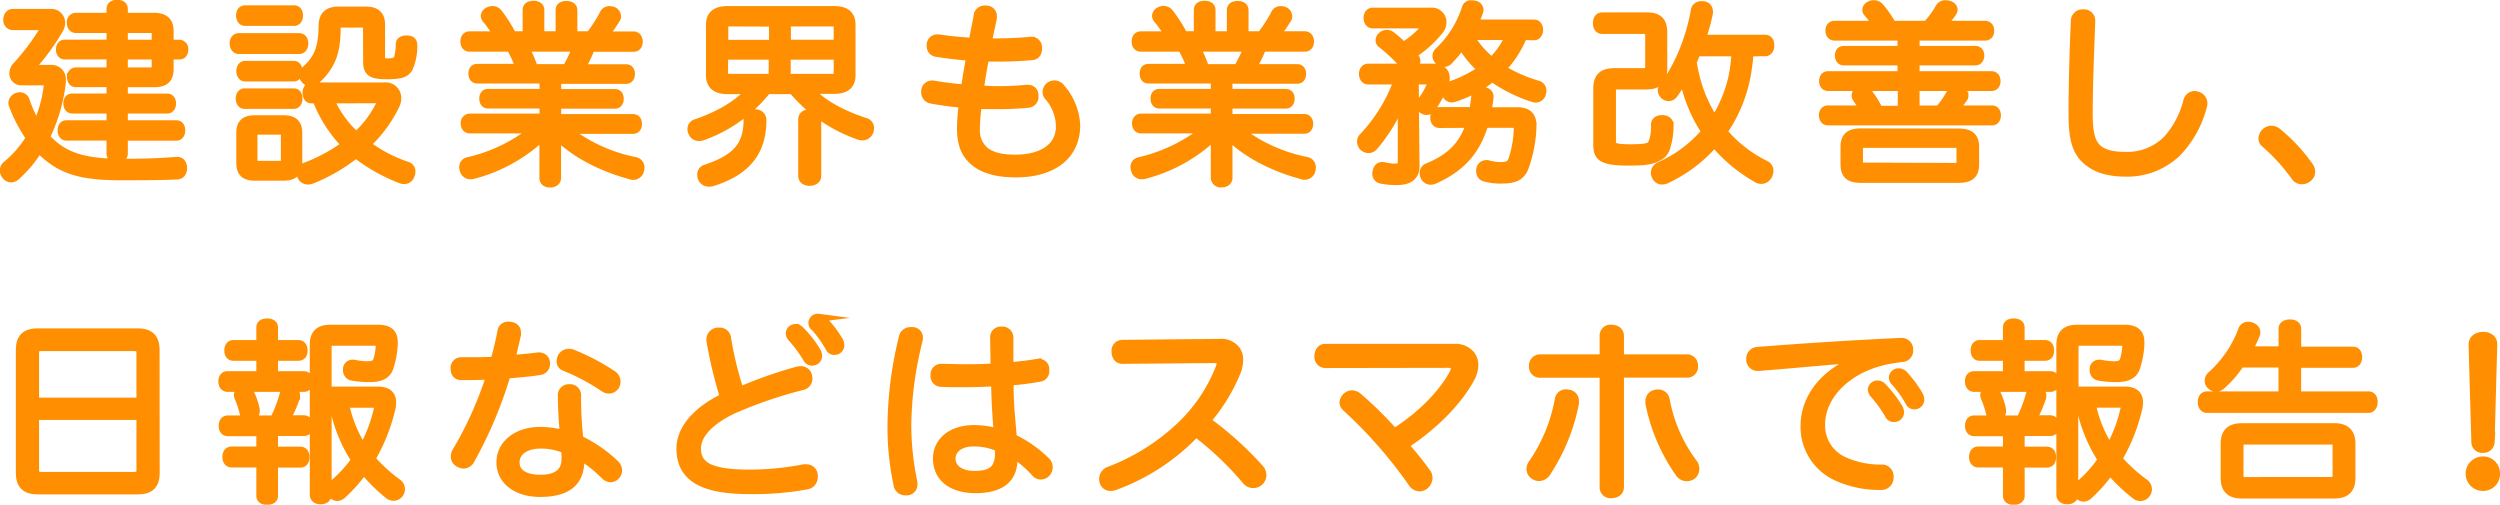 <svg xmlns="http://www.w3.org/2000/svg" viewBox="0 0 471.55 95.19"><defs><style>.cls-1{fill:#ff8e00;stroke:#ff8e00;stroke-miterlimit:10;stroke-width:1.5px;}</style></defs><g id="レイヤー_2" data-name="レイヤー 2"><g id="object"><path class="cls-1" d="M9.6,13a1.92,1.92,0,0,1,2.06,2.12,2.46,2.46,0,0,1,0,.54,31.85,31.85,0,0,1-3,10.19A13,13,0,0,0,12,28.61c2.41,1.37,5.61,2.09,10.8,2.09,3.63,0,7.16-.07,10.43-.36h.15c.68,0,1.11.43,1.15,1.26v.11c0,.86-.4,1.36-1.19,1.4-3.31.14-6.84.14-10.62.14-5.47,0-9.14-.61-12.16-2.52a16.28,16.28,0,0,1-3.21-2.66A22.72,22.72,0,0,1,3,33.29a1.39,1.39,0,0,1-.9.36A1.32,1.32,0,0,1,1,33a1.44,1.44,0,0,1-.29-.83,1.38,1.38,0,0,1,.58-1.11A20.16,20.16,0,0,0,5.65,26a28.25,28.25,0,0,1-3.21-6.12,1.19,1.19,0,0,1-.11-.47,1.33,1.33,0,0,1,.87-1.15,1.65,1.65,0,0,1,.57-.11,1.17,1.17,0,0,1,1.08.83,24.52,24.52,0,0,0,2.09,4.61A25.05,25.05,0,0,0,9,16.19V16c0-.47-.22-.65-.76-.65H4.1a1.5,1.5,0,0,1-1.59-1.51,2.14,2.14,0,0,1,.54-1.34A44.43,44.43,0,0,0,8.17,5.72a1.15,1.15,0,0,0,.18-.43c0-.26-.18-.36-.58-.36H2.37a1.1,1.1,0,0,1-1-1.23c0-.75.43-1.26,1-1.26H9.53a1.84,1.84,0,0,1,2,1.87,2.3,2.3,0,0,1-.36,1.26,43.75,43.75,0,0,1-5,6.91.91.91,0,0,0-.18.33c0,.14.22.18.69.18ZM29,3.16C31,3.16,32,4,32,5.86V8.24h1.83a1,1,0,0,1,.94,1.08c0,.72-.36,1.15-.94,1.15H32V13c0,1.94-.94,2.7-2.95,2.7H23.36v2.7h8.2c.58,0,.9.5.9,1.11s-.32,1.16-.9,1.16h-8.2v2.77h9.93c.58,0,.9.5.9,1.15s-.32,1.19-.9,1.19H23.36v3.16c0,.65-.47,1-1.26,1s-1.26-.33-1.26-1V25.77H12.52c-.58,0-.9-.51-.9-1.19s.32-1.15.9-1.15h8.32V20.66H13.6c-.58,0-.9-.51-.9-1.16s.32-1.11.9-1.11h7.24v-2.7H14.28c-.57,0-.9-.51-.9-1.15a1,1,0,0,1,.9-1.08h6.56v-3H12.2c-.58,0-.9-.51-.9-1.12s.32-1.11.9-1.11h8.64V5.47H14.28c-.57,0-.93-.51-.93-1.19a1,1,0,0,1,.93-1.12h6.56V1.72c0-.65.46-1,1.26-1s1.26.32,1.26,1V3.16ZM23.36,8.24h6V6.37c0-.72-.32-.9-1-.9h-5Zm0,5.22h5c.72,0,1-.18,1-.9V10.47h-6Z"/><path class="cls-1" d="M56.4,7c.65,0,1,.46,1,1.19s-.36,1.25-1,1.25H45.07c-.62,0-1-.54-1-1.25S44.45,7,45.07,7ZM46.11,19.79c-.58,0-.9-.57-.9-1.19s.32-1.18.9-1.18H55.4c.61,0,.9.5.9,1.15s-.29,1.22-.9,1.22Zm.11-15.66c-.61,0-.94-.54-.94-1.22s.33-1.15.94-1.15h9.25c.61,0,.93.47.93,1.15s-.32,1.22-.93,1.22Zm0,10.48c-.57,0-.9-.58-.9-1.19s.33-1.19.9-1.19h9.18c.61,0,.9.54.9,1.19s-.29,1.19-.9,1.19ZM56.26,30.73c0,1.84-.9,2.6-2.77,2.6h-5.4c-1.91,0-2.77-.76-2.77-2.6V25.08c0-1.83.86-2.59,2.77-2.59h5.4c1.87,0,2.77.76,2.77,2.59Zm-3.53.36c.65,0,1-.21,1-.86V25.51c0-.64-.36-.86-1-.86H48.81c-.65,0-1,.22-1,.86v4.72c0,.65.32.86,1,.86Zm6.09-12.34c-.69,0-1-.51-1-1.23s.32-1.22,1-1.22H72.46a2.2,2.2,0,0,1,2.48,2.2,3.22,3.22,0,0,1-.36,1.44,25,25,0,0,1-5.4,7.3,26.25,26.25,0,0,0,7.6,4,1.11,1.11,0,0,1,.83,1.11,1.57,1.57,0,0,1-.15.69,1.26,1.26,0,0,1-1.22.93,1.86,1.86,0,0,1-.58-.1,33.45,33.45,0,0,1-8.53-4.79,33.36,33.36,0,0,1-8.39,4.86,2.05,2.05,0,0,1-.64.11,1.33,1.33,0,0,1-1.26-.8,1.61,1.61,0,0,1-.15-.68,1.19,1.19,0,0,1,.87-1.15,31.56,31.56,0,0,0,7.59-4.11,25.22,25.22,0,0,1-5.47-8.56ZM69.22,5.36c0-.72-.32-.9-.94-.9H64.5c-.64,0-1,.18-1,.9,0,4.75-1.11,7.23-3.89,9.79a1.32,1.32,0,0,1-1,.39,1.27,1.27,0,0,1-1-.43,1.39,1.39,0,0,1-.47-1,1.08,1.08,0,0,1,.4-.86c2.45-2.2,3.27-4.14,3.31-8.6C60.94,2.77,62,2,63.82,2H69c1.94,0,2.88.8,2.88,2.67v6.19c0,.72.25.9,1.33.9s1.65-.22,1.87-.87a10.46,10.46,0,0,0,.32-2.55c0-.61.54-.9,1.26-.9h.11c.76,0,1.19.36,1.19,1a10.24,10.24,0,0,1-.86,4.46c-.62,1-1.62,1.3-4.11,1.3-2.8,0-3.74-.51-3.74-2.42ZM62.27,18.75a19.85,19.85,0,0,0,4.93,6.87,19.87,19.87,0,0,0,4.5-6,1.35,1.35,0,0,0,.18-.54c0-.25-.21-.36-.65-.36Z"/><path class="cls-1" d="M88.59,9c-.61,0-1-.43-1-1.15s.36-1.19,1-1.19h5.22a20.44,20.44,0,0,0-2.09-3A1.15,1.15,0,0,1,91.43,3a1.14,1.14,0,0,1,.72-.93,2,2,0,0,1,.76-.18A1.46,1.46,0,0,1,94,2.44a25.61,25.61,0,0,1,2.66,4.21h2.67V1.9c0-.72.54-1,1.29-1s1.3.32,1.3,1V6.65h3.63V1.94c0-.72.51-1,1.3-1s1.3.33,1.3,1V6.65h3.09a26.23,26.23,0,0,0,2.59-4,1.2,1.2,0,0,1,1.12-.75,2,2,0,0,1,.61.1,1.17,1.17,0,0,1,.83,1.08.85.85,0,0,1-.15.51,31.42,31.42,0,0,1-2.16,3.09h5.4c.62,0,1,.47,1,1.19s-.36,1.15-1,1.15h-8a24.87,24.87,0,0,1-1.87,3.85h8.5c.57,0,.9.44.9,1.08s-.33,1.12-.9,1.12h-13v2.48H116c.57,0,.9.44.9,1.08s-.33,1.12-.9,1.12H105.11v2.52H119.4c.58,0,.94.43.94,1.11s-.36,1.12-.94,1.12H107a30.13,30.13,0,0,0,12.81,5.87,1.22,1.22,0,0,1,1,1.26,1.72,1.72,0,0,1-.07.47,1.31,1.31,0,0,1-1.3,1.08.84.84,0,0,1-.43-.08c-5.36-1.4-10.94-4.17-14.29-7.84a9.59,9.59,0,0,1,.36,2.59v5.72c0,.61-.5,1.05-1.33,1.05s-1.26-.44-1.26-1.05V27.82a7.72,7.72,0,0,1,.4-2.59A30,30,0,0,1,89.27,33a3.33,3.33,0,0,1-.54.07,1.27,1.27,0,0,1-1.26-1,1.83,1.83,0,0,1-.1-.54,1.09,1.09,0,0,1,.86-1.12,30.75,30.75,0,0,0,12.45-6H88.59c-.54,0-.94-.43-.94-1.12a1,1,0,0,1,.94-1.11h13.93V19.72H92.05c-.58,0-.9-.47-.9-1.12s.32-1.08.9-1.08h10.47V15H90c-.57,0-.9-.43-.9-1.12s.33-1.08.9-1.08h8A22.26,22.26,0,0,0,96.26,9ZM99.06,9a24.3,24.3,0,0,1,1.66,3.85h6.12A25.66,25.66,0,0,0,108.68,9Z"/><path class="cls-1" d="M137.23,17c-2.24,0-3.32-.94-3.32-2.81V4.71c0-1.91,1.08-2.81,3.32-2.81h20.12c2.23,0,3.27.9,3.27,2.81v9.43c0,1.87-1,2.81-3.27,2.81h-4.61c2.55,2.77,6.33,4.68,10.51,6.05a1.16,1.16,0,0,1,.86,1.18,2,2,0,0,1-.1.61,1.45,1.45,0,0,1-1.34.94,2,2,0,0,1-.72-.14A28.43,28.43,0,0,1,149.5,17h-4.79a27.07,27.07,0,0,1-12.2,8.74,2,2,0,0,1-.65.11,1.35,1.35,0,0,1-1.29-.86,1.4,1.4,0,0,1-.15-.65,1.13,1.13,0,0,1,.83-1.11c4.25-1.44,7.92-3.53,10.29-6.23Zm6.58,5.65c0,5.79-2.77,9.61-9.36,11.7a2.51,2.51,0,0,1-.72.11,1.39,1.39,0,0,1-1.33-.83,1.8,1.8,0,0,1-.14-.72,1.14,1.14,0,0,1,.86-1.12C139,29.83,141,27.31,141,22.6c0-.79.61-1.22,1.44-1.22A1.26,1.26,0,0,1,143.81,22.6ZM137.62,4.24c-.72,0-1,.22-1,.83v3.2h9.18v-4Zm8.14,6.26h-9.18v3.35c0,.61.32.83,1,.83h8.14ZM158,5.07c0-.61-.33-.83-1-.83h-8.57v4H158Zm-1,9.61c.71,0,1-.22,1-.83V10.5h-9.61v4.18Zm-2.85,18.5c0,.76-.68,1.12-1.44,1.12s-1.4-.36-1.4-1.12V22.53c0-.76.57-1.15,1.4-1.15s1.44.39,1.44,1.15Z"/><path class="cls-1" d="M188,17a52.62,52.62,0,0,0,5.58-.25h.25a1.19,1.19,0,0,1,1.3,1.22v.22a1.32,1.32,0,0,1-1.33,1.4,57.55,57.55,0,0,1-5.87.25c-1.12,0-2.27,0-3.46-.07a29.73,29.73,0,0,0-.39,4.64,5,5,0,0,0,1.65,4c1.26,1.05,3.21,1.51,5.73,1.51,5.29,0,8.46-2.3,8.46-6.08a8.73,8.73,0,0,0-2.2-5.65,1.33,1.33,0,0,1-.32-.86,1.49,1.49,0,0,1,.64-1.16,1.53,1.53,0,0,1,2.09.4A11.61,11.61,0,0,1,203,23.61c0,5.83-4.5,9.1-11.38,9.1-3.31,0-5.94-.64-7.74-2.08s-2.62-3.35-2.62-6.38a35.32,35.32,0,0,1,.36-4.67,58.84,58.84,0,0,1-6-.8,1.35,1.35,0,0,1-1.11-1.36,1,1,0,0,1,0-.29,1.26,1.26,0,0,1,1.26-1.19.83.83,0,0,1,.29,0c1.76.32,3.78.57,5.94.75.29-2,.65-4.07,1-6-2.26-.14-4.39-.4-6.4-.72a1.23,1.23,0,0,1-1.05-1.29.93.93,0,0,1,0-.33,1.21,1.21,0,0,1,1.22-1.11h.25c1.77.25,3.86.5,6.45.64.28-1.62.65-3.31.93-4.89a1.28,1.28,0,0,1,1.33-1.19,1.2,1.2,0,0,1,.36,0,1.22,1.22,0,0,1,1.19,1.29,1.46,1.46,0,0,1,0,.36c-.33,1.48-.65,3-.94,4.54h1.48c2.05,0,4.21-.08,6.48-.29h.14A1.23,1.23,0,0,1,195.8,9v.15c0,.79-.33,1.36-1.12,1.44-2.05.18-4.14.28-6.23.28-.86,0-1.76,0-2.63,0-.39,2-.75,4.1-1,6C185.9,16.91,187,17,188,17Z"/><path class="cls-1" d="M215.2,9c-.61,0-1-.43-1-1.15s.36-1.19,1-1.19h5.22a19.7,19.7,0,0,0-2.09-3,1.13,1.13,0,0,1-.28-.69,1.12,1.12,0,0,1,.72-.93,1.87,1.87,0,0,1,.75-.18,1.46,1.46,0,0,1,1.08.57,25.66,25.66,0,0,1,2.67,4.21h2.66V1.9c0-.72.54-1,1.29-1s1.3.32,1.3,1V6.65h3.64V1.94c0-.72.5-1,1.29-1s1.3.33,1.3,1V6.65h3.09a26.34,26.34,0,0,0,2.6-4,1.18,1.18,0,0,1,1.11-.75,2,2,0,0,1,.61.1A1.17,1.17,0,0,1,243,3.05a.91.91,0,0,1-.14.51,33.24,33.24,0,0,1-2.16,3.09h5.4c.61,0,1,.47,1,1.19S246.7,9,246.09,9h-8a25.87,25.87,0,0,1-1.88,3.85h8.5c.57,0,.9.44.9,1.08s-.33,1.12-.9,1.12h-13v2.48h10.84c.57,0,.9.44.9,1.08s-.33,1.12-.9,1.12H231.72v2.52H246c.58,0,.94.43.94,1.11s-.36,1.12-.94,1.12H233.63a30.11,30.11,0,0,0,12.82,5.87,1.22,1.22,0,0,1,1,1.26,1.72,1.72,0,0,1-.07.47,1.31,1.31,0,0,1-1.29,1.08.86.86,0,0,1-.44-.08c-5.36-1.4-10.94-4.17-14.29-7.84a9.59,9.59,0,0,1,.36,2.59v5.72c0,.61-.5,1.05-1.33,1.05a1.12,1.12,0,0,1-1.26-1.05V27.82a7.72,7.72,0,0,1,.4-2.59A30,30,0,0,1,215.89,33a3.33,3.33,0,0,1-.54.07,1.26,1.26,0,0,1-1.26-1,1.61,1.61,0,0,1-.11-.54,1.09,1.09,0,0,1,.86-1.12,30.86,30.86,0,0,0,12.46-6H215.2c-.54,0-.93-.43-.93-1.12s.39-1.11.93-1.11h13.93V19.72H218.66c-.58,0-.9-.47-.9-1.12s.32-1.08.9-1.08h10.47V15H216.61c-.58,0-.9-.43-.9-1.12s.32-1.08.9-1.08h8A21.54,21.54,0,0,0,222.87,9Zm10.48,0a25.21,25.21,0,0,1,1.65,3.85h6.12A25.66,25.66,0,0,0,235.29,9Z"/><path class="cls-1" d="M267,31.31c0,1.84-1.08,2.84-3.46,2.84a13.5,13.5,0,0,1-2.95-.25,1.12,1.12,0,0,1-1-1.15,2.14,2.14,0,0,1,.07-.43c.15-.65.47-1,1-1a1.12,1.12,0,0,1,.32,0,9.14,9.14,0,0,0,2.06.29c1.08,0,1.36-.25,1.36-1.19l0-8.42c0-1,.07-2.27.18-3.53a30.94,30.94,0,0,1-5.47,9.22,1.34,1.34,0,0,1-1,.43,1.45,1.45,0,0,1-1-.43,1.48,1.48,0,0,1-.39-1,1.26,1.26,0,0,1,.36-.86,30.23,30.23,0,0,0,6.55-10.65h-5.55c-.61,0-1-.51-1-1.23s.39-1.19,1-1.19h7.31a1.14,1.14,0,0,1-.5-.36,30,30,0,0,0-4.32-4.1.84.84,0,0,1-.36-.72,1.17,1.17,0,0,1,.43-.83,1.41,1.41,0,0,1,.94-.36,1.46,1.46,0,0,1,.86.29c.79.61,1.58,1.3,2.3,2a18.25,18.25,0,0,0,3.89-3.27.76.76,0,0,0,.18-.44c0-.21-.22-.36-.61-.36H259c-.65,0-1.05-.46-1.05-1.22s.4-1.19,1-1.19h10.91a2,2,0,0,1,2.23,2,2.53,2.53,0,0,1-.61,1.59,21.33,21.33,0,0,1-5.08,4.53l.44.43a1.07,1.07,0,0,1,.32.76,1.38,1.38,0,0,1-.54,1,1.07,1.07,0,0,1-.47.25h4.21c1.44,0,2.34.72,2.34,1.95a3.1,3.1,0,0,1-.25,1.19,21.92,21.92,0,0,1-2.34,4.46,1.25,1.25,0,0,1-1,.58,1.55,1.55,0,0,1-.79-.26,1.11,1.11,0,0,1-.5-.86,1.43,1.43,0,0,1,.28-.76,11.83,11.83,0,0,0,1.8-3.13,1.39,1.39,0,0,0,.08-.36c0-.25-.18-.39-.61-.39h-2.52Zm4.53-7.92c-.64,0-1-.5-1-1.22s.4-1.23,1-1.23h6.34c.18-.86.29-1.8.4-2.77.07-.68.5-1,1.29-1h.11c.79,0,1.3.43,1.3,1.08v.14c-.11.9-.26,1.77-.4,2.59h5.69c1.87,0,2.8.9,2.8,2.67v.18a24.9,24.9,0,0,1-1.44,7.66c-.64,1.7-1.76,2.38-4.28,2.38a10.92,10.92,0,0,1-3.2-.36,1.13,1.13,0,0,1-.94-1.15,1.5,1.5,0,0,1,0-.4,1.12,1.12,0,0,1,1.08-1,.88.88,0,0,1,.32,0,8.85,8.85,0,0,0,2.34.36c1.48,0,1.91-.22,2.34-1.26a20.58,20.58,0,0,0,1-5.73v-.11c0-.68-.29-.86-1.05-.86H280c-1.51,5.11-4.39,8.32-9.46,10.58a1.69,1.69,0,0,1-.69.15,1.26,1.26,0,0,1-1.19-.83,1.48,1.48,0,0,1-.14-.61,1.17,1.17,0,0,1,.76-1.12c4.28-1.76,6.69-4.17,8-8.17ZM287.31,6.8a19.43,19.43,0,0,1-4,6.19A28.24,28.24,0,0,0,290,15.94a1.15,1.15,0,0,1,.93,1.19,2.23,2.23,0,0,1-.07.47,1.25,1.25,0,0,1-1.19,1,1.61,1.61,0,0,1-.43-.07,27.79,27.79,0,0,1-7.77-3.85,22.64,22.64,0,0,1-7.1,3.78,1.78,1.78,0,0,1-.54.11,1.11,1.11,0,0,1-1.08-.9,2.67,2.67,0,0,1-.07-.47,1.07,1.07,0,0,1,.79-1.08,24.23,24.23,0,0,0,6-3,18.77,18.77,0,0,1-3.78-4.58,19.51,19.51,0,0,1-2.38,2.88,1.35,1.35,0,0,1-1,.47,1.32,1.32,0,0,1-.94-.43,1.19,1.19,0,0,1-.43-.9,1.16,1.16,0,0,1,.36-.83,19.27,19.27,0,0,0,5.18-8.2,1,1,0,0,1,1.08-.72,3.27,3.27,0,0,1,.62.07,1.06,1.06,0,0,1,.9,1,.89.89,0,0,1-.08.32,15.78,15.78,0,0,1-.93,2.24h11.3c.54,0,.94.5.94,1.18s-.4,1.23-.94,1.23Zm-10.05,0a17.92,17.92,0,0,0,4.11,4.75,14.37,14.37,0,0,0,3.27-4.75Z"/><path class="cls-1" d="M313.73,12.88c0,2.3-1,3.24-3.17,3.24H305.2c-.83,0-1.15.25-1.15,1.12v9.39c0,1,.29,1.33,3.46,1.33s3.77-.25,4.14-1a8.11,8.11,0,0,0,.5-3.38c0-.76.57-1.12,1.33-1.12h.11c.75,0,1.33.43,1.33,1.19v.07a14,14,0,0,1-.72,4.39,3.13,3.13,0,0,1-.68,1,3.75,3.75,0,0,1-.8.54c-1,.58-2.48.83-4.89.83-.43,0-.9,0-1.37,0-4.35-.08-5.18-.94-5.18-3.1V16.73c0-2.27,1-3.13,3.35-3.13h5.25c.83,0,1.19-.22,1.19-1.08V6.8c0-.9-.36-1.15-1.19-1.15h-7.67c-.68,0-1-.54-1-1.3s.36-1.26,1-1.26h8.43c2.12,0,3.09.83,3.09,3.1Zm16.31-3c0,.28-.07.57-.11.86a19.48,19.48,0,0,1-.22,2,27.67,27.67,0,0,1-4.64,12.1,24.26,24.26,0,0,0,8.06,6.26,1.23,1.23,0,0,1,.62,1.12,1.89,1.89,0,0,1-.29,1,1.48,1.48,0,0,1-2.09.47,29.27,29.27,0,0,1-8-6.66,27.55,27.55,0,0,1-9,6.81,2,2,0,0,1-.86.21,1.23,1.23,0,0,1-1.19-.79,1.18,1.18,0,0,1-.18-.68,1.41,1.41,0,0,1,.83-1.26,24.15,24.15,0,0,0,8.71-6.48,28,28,0,0,1-4.11-9.9,32.35,32.35,0,0,1-1.87,2.88,1.21,1.21,0,0,1-1,.5,1.31,1.31,0,0,1-.75-.29,1.35,1.35,0,0,1-.51-1,1.36,1.36,0,0,1,.29-.76c2.85-3.6,5.08-9.28,5.94-14.29a1.15,1.15,0,0,1,1.23-1,.75.75,0,0,1,.28,0,1.14,1.14,0,0,1,1.16,1.15,1.2,1.2,0,0,1,0,.36A36,36,0,0,1,321,7.3h11.92c.65,0,1,.47,1,1.26s-.39,1.3-1,1.3Zm-10,0-.76,1.83a31.16,31.16,0,0,0,1,4.36,27.15,27.15,0,0,0,3.1,6.59,25.78,25.78,0,0,0,3.38-8.07,29.72,29.72,0,0,0,.58-4.71Z"/><path class="cls-1" d="M346.06,6.91c-.61,0-1-.44-1-1.12s.36-1.12,1-1.12H354c-.57-.82-1.22-1.62-1.76-2.26a.84.84,0,0,1-.22-.54,1,1,0,0,1,.69-.9,1.39,1.39,0,0,1,.75-.18,1.5,1.5,0,0,1,1.12.5,21.47,21.47,0,0,1,2.34,3.38h6.51a17.3,17.3,0,0,0,2.38-3.24A1.24,1.24,0,0,1,366.9.79a2.71,2.71,0,0,1,.72.1c.58.18.87.54.87.94a1.05,1.05,0,0,1-.18.54,19.57,19.57,0,0,1-1.91,2.3h8c.61,0,1,.44,1,1.12s-.36,1.12-1,1.12H361.32V9.42h11.31c.54,0,.9.4.9,1.05s-.36,1.11-.9,1.11H361.32v2.6h14.33c.58,0,.94.43.94,1.11s-.36,1.12-.94,1.12H361.32v4.25h4.4a16.56,16.56,0,0,0,2.12-3A1.29,1.29,0,0,1,369,17a2.35,2.35,0,0,1,.68.11c.54.18.86.54.86.93a.71.71,0,0,1-.18.51,18,18,0,0,1-1.69,2.09h7.06c.61,0,.93.46.93,1.11s-.32,1.15-.93,1.15H344.77c-.58,0-.94-.5-.94-1.15s.36-1.11.94-1.11h6.84c-.47-.76-1-1.48-1.44-2.09A1,1,0,0,1,350,18a.9.9,0,0,1,.65-.8,2,2,0,0,1,.75-.14,1.31,1.31,0,0,1,1.08.54,16.77,16.77,0,0,1,1.91,3.1h4.32V16.41H344.8c-.57,0-.93-.43-.93-1.12s.36-1.11.93-1.11h13.86v-2.6H347.75c-.57,0-.9-.46-.9-1.11s.33-1.05.9-1.05h10.91V6.91ZM369.46,25c2.09,0,3.09.76,3.09,2.7V31c0,2-1,2.74-3.09,2.74H351c-2.12,0-3.09-.72-3.09-2.74V27.67c0-1.94,1-2.7,3.09-2.7Zm-.68,6.48c.72,0,1-.18,1-.86V28c0-.68-.32-.86-1-.86H351.64c-.68,0-1,.18-1,.86v2.56c0,.68.33.86,1,.86Z"/><path class="cls-1" d="M394.45,4V4.1c-.18,5.29-.47,11.66-.47,17.42,0,3.38.43,5.25,1.58,6.37s3,1.51,5.47,1.51a10.55,10.55,0,0,0,7.71-3.09,17.23,17.23,0,0,0,3.81-7.17,1.46,1.46,0,0,1,1.37-1.22,1.65,1.65,0,0,1,.57.11,1.51,1.51,0,0,1,1.12,1.47,2.14,2.14,0,0,1-.11.62,19.58,19.58,0,0,1-4.79,8.63A13.56,13.56,0,0,1,401,32.57c-3.38,0-5.9-.79-7.67-2.48s-2.41-4-2.41-8.53c0-5.58.18-12.24.43-17.53a1.46,1.46,0,0,1,1.55-1.52h.07A1.38,1.38,0,0,1,394.45,4Z"/><path class="cls-1" d="M428.43,24.47a1.81,1.81,0,0,1,1.15.43,32,32,0,0,1,6,6.45,1.86,1.86,0,0,1,.36,1.08,1.48,1.48,0,0,1-.65,1.18,1.79,1.79,0,0,1-1.12.4,1.58,1.58,0,0,1-1.33-.76A36.57,36.57,0,0,0,427.13,27a1.18,1.18,0,0,1-.39-.9,1.74,1.74,0,0,1,.57-1.19A1.68,1.68,0,0,1,428.43,24.47Z"/><path class="cls-1" d="M29.37,89.22c0,2.31-1.12,3.28-3.35,3.28H7.08c-2.23,0-3.34-1-3.34-3.28V66c0-2.34,1.11-3.31,3.34-3.31H26c2.23,0,3.35,1,3.35,3.31ZM26.49,75.76V66.54c0-.82-.44-1.07-1.23-1.07H7.84c-.79,0-1.22.25-1.22,1.07v9.22ZM6.62,88.68c0,.83.43,1.08,1.22,1.08H25.26c.79,0,1.23-.25,1.23-1.08V78.46H6.62Z"/><path class="cls-1" d="M44,67.3c-.61,0-.94-.5-.94-1.19s.33-1.22.94-1.22H49.1V61.76c0-.61.47-.94,1.29-.94s1.3.33,1.3.94v3.13h4.57c.65,0,1,.47,1,1.22s-.32,1.19-1,1.19H51.69v3.46h5.58c.65,0,1,.43,1,1.18s-.32,1.23-1,1.23H42.94c-.65,0-1-.51-1-1.23s.32-1.18,1-1.18H49.1V67.3Zm-1,14.22c-.65,0-1-.47-1-1.19s.32-1.22,1-1.22h8.68a26.86,26.86,0,0,0,1.8-4.68,1.09,1.09,0,0,1,1.08-.87,1.69,1.69,0,0,1,.39.08c.58.14.9.46.9,1a1.68,1.68,0,0,1-.07.44,24.72,24.72,0,0,1-1.76,4h3.27c.65,0,1,.47,1,1.22s-.32,1.19-1,1.19H51.69V85h4.93c.68,0,1,.47,1,1.23s-.33,1.22-1,1.22H51.69v6.09c0,.61-.54.93-1.3.93s-1.29-.32-1.29-.93V87.42H43.7c-.65,0-1-.5-1-1.22s.32-1.23,1-1.23h5.4V81.52Zm3.24-8a1.11,1.11,0,0,1,1,.72,13.17,13.17,0,0,1,1,3,1.23,1.23,0,0,1,0,.36,1,1,0,0,1-.86,1,1.68,1.68,0,0,1-.44.07.93.93,0,0,1-1-.83,19.62,19.62,0,0,0-1-2.95,2.32,2.32,0,0,1-.07-.39,1,1,0,0,1,.83-.94A1.61,1.61,0,0,1,46.18,73.53ZM61.8,76.16V93.29c0,.65-.5,1.08-1.33,1.08s-1.29-.43-1.29-1.08V65c0-2.05,1-3,3.16-3h8.93c2,0,3,.76,3,2.49a2.73,2.73,0,0,1,0,.57,16.13,16.13,0,0,1-.86,4.43c-.58,1.44-1.91,1.83-3.71,1.83a18.34,18.34,0,0,1-3.31-.28,1.2,1.2,0,0,1-.94-1.26V69.6a1,1,0,0,1,1.08-1,.41.41,0,0,1,.22,0,12.62,12.62,0,0,0,2.55.29c1,0,1.55-.22,1.8-.83a9.44,9.44,0,0,0,.51-2.77v-.07c0-.54-.4-.76-1-.76H62.88c-.68,0-1.08.22-1.08.9v8.31h9.47c1.87,0,2.7.8,2.7,2.24a5.17,5.17,0,0,1-.14,1.18,34.81,34.81,0,0,1-3.78,9.47,30.43,30.43,0,0,0,5,4.54,1.45,1.45,0,0,1,.32,2,1.42,1.42,0,0,1-1.15.61,1.5,1.5,0,0,1-.9-.32,31.43,31.43,0,0,1-4.71-4.65,27.69,27.69,0,0,1-4,4.54,1.53,1.53,0,0,1-1,.47,1.24,1.24,0,0,1-.87-.4,1.54,1.54,0,0,1-.39-1,1.21,1.21,0,0,1,.43-1A24.28,24.28,0,0,0,67,86.77a28.2,28.2,0,0,1-4.17-10.61Zm3.28,0a24.57,24.57,0,0,0,3.38,8.35,26.75,26.75,0,0,0,2.81-7.42,2.21,2.21,0,0,0,.07-.43c0-.4-.18-.5-.72-.5Z"/><path class="cls-1" d="M88.81,86.7a1.62,1.62,0,0,1-1.34.94,1.91,1.91,0,0,1-1-.33,1.35,1.35,0,0,1-.69-1.18,2.14,2.14,0,0,1,.33-1.08,68.9,68.9,0,0,0,6.37-14.22c-1.33.07-2.74.11-4.14.11H87c-.83,0-1.26-.54-1.26-1.41A1.26,1.26,0,0,1,87,68.13h1.55c1.55,0,3.17,0,4.72-.11q.75-2.64,1.29-5.4a1.23,1.23,0,0,1,1.33-1.19,1.2,1.2,0,0,1,.36,0c.79.14,1.26.54,1.26,1.26a2.69,2.69,0,0,1,0,.47c-.33,1.47-.69,3-1.08,4.57,1.76-.15,3.45-.29,5-.5a.93.93,0,0,1,.33,0A1.26,1.26,0,0,1,103,68.42v.21A1.36,1.36,0,0,1,101.73,70c-1.87.29-4,.47-6.16.65A79.93,79.93,0,0,1,88.81,86.7Zm27.24.83a1.71,1.71,0,0,1,.54,1.19,1.56,1.56,0,0,1-.39,1,1.54,1.54,0,0,1-1,.5,1.71,1.71,0,0,1-1.08-.47A24.41,24.41,0,0,0,109.4,86a7.8,7.8,0,0,1,.07,1.22c-.18,3.93-2.7,5.76-7.6,5.76-4.5,0-7.48-2.37-7.48-5.76s3-5.94,7.52-5.94a16.9,16.9,0,0,1,4.46.62c-.21-2-.39-4.86-.39-7.2a1.31,1.31,0,0,1,1.4-1.48,1.34,1.34,0,0,1,1.47,1.48,70.06,70.06,0,0,0,.44,8.17A25.59,25.59,0,0,1,116.05,87.53ZM102,83.86c-2.92,0-4.75,1.37-4.75,3.35S99,90.3,101.94,90.3s4.72-1.15,4.72-3.71a16.81,16.81,0,0,0-.07-1.8A11.48,11.48,0,0,0,102,83.86Zm13.57-13.21a1.58,1.58,0,0,1,.72,1.33,1.61,1.61,0,0,1-.22.83,1.48,1.48,0,0,1-1.22.68,1.68,1.68,0,0,1-.9-.29,39.21,39.21,0,0,0-7.52-4,1.09,1.09,0,0,1-.69-1.07,1.72,1.72,0,0,1,.22-.83,1.52,1.52,0,0,1,1.33-.76,2.11,2.11,0,0,1,.65.11A39.78,39.78,0,0,1,115.55,70.65Z"/><path class="cls-1" d="M150.44,69.89a4.21,4.21,0,0,1,.57-.07,1.36,1.36,0,0,1,1.41,1.08,3.33,3.33,0,0,1,.07.54,1.43,1.43,0,0,1-1.23,1.4,83.94,83.94,0,0,0-12.67,4.32c-4.68,2.13-7.12,4.83-7.12,7.45,0,3.14,2.3,4.72,9.93,4.72a54.59,54.59,0,0,0,10.22-1,1.64,1.64,0,0,1,.44,0,1.37,1.37,0,0,1,1.44,1.3,1.71,1.71,0,0,1,0,.39,1.57,1.57,0,0,1-1.37,1.55,54.79,54.79,0,0,1-10.9.87c-8.82,0-12.89-2.42-12.89-7.85,0-3.64,3-7.16,8.21-9.68A82.84,82.84,0,0,1,134,64.28a.93.93,0,0,1,0-.33,1.47,1.47,0,0,1,1.3-1.4,1.33,1.33,0,0,1,.4,0,1.36,1.36,0,0,1,1.44,1.23,66.75,66.75,0,0,0,2.41,9.93A85,85,0,0,1,150.44,69.89Zm-.44-8a1.17,1.17,0,0,1,.94.39,20.82,20.82,0,0,1,3.13,4,1.79,1.79,0,0,1,.25.93,1.1,1.1,0,0,1-1.18,1,1,1,0,0,1-.94-.61,25.41,25.41,0,0,0-2.88-3.89,1.3,1.3,0,0,1-.36-.86A1.06,1.06,0,0,1,150,61.87Zm4.29-1.95a1.37,1.37,0,0,1,1,.43,21.14,21.14,0,0,1,3,3.93,1.88,1.88,0,0,1,.22.9,1.11,1.11,0,0,1-1.12,1,1,1,0,0,1-.93-.58,22.59,22.59,0,0,0-2.7-3.82,1,1,0,0,1,.61-1.87Z"/><path class="cls-1" d="M173.33,63.74a2.34,2.34,0,0,1-.1.65,67.4,67.4,0,0,0-2.09,15.73,52.31,52.31,0,0,0,1.08,10.51,4.76,4.76,0,0,1,.07.61,1.27,1.27,0,0,1-1.12,1.44,2.22,2.22,0,0,1-.43,0,1.47,1.47,0,0,1-1.47-1.36,51.25,51.25,0,0,1-1.12-11.2,71.66,71.66,0,0,1,2.12-16.41,1.46,1.46,0,0,1,1.48-1.26,2.69,2.69,0,0,1,.47,0A1.21,1.21,0,0,1,173.33,63.74Zm22.29,4.71a1.12,1.12,0,0,1,.32,0,1.14,1.14,0,0,1,1.22,1.15.88.88,0,0,1,0,.32,1.21,1.21,0,0,1-1.08,1.33,53.11,53.11,0,0,1-5.65.72c0,2.13.07,4.07.21,5.87.11,1.37.29,3.21.4,4.75A22.93,22.93,0,0,1,197.34,87a1.62,1.62,0,0,1,.47,1.11,1.68,1.68,0,0,1-.43,1.12,1.55,1.55,0,0,1-1.08.47,1.4,1.4,0,0,1-1-.47,20.65,20.65,0,0,0-4.14-3.57c0,.33,0,.72,0,1,0,3.81-2.59,5.61-7.13,5.61s-7.3-2.19-7.3-5.79c0-3.21,2.7-5.55,7-5.55a15.89,15.89,0,0,1,4.46.65c-.1-1.19-.21-2.63-.28-3.81-.11-1.73-.18-3.6-.22-5.66-2,.11-4.18.18-6.33.18-1.26,0-2.52,0-3.75-.07a1.28,1.28,0,0,1-1.33-1.47,1.23,1.23,0,0,1,1.3-1.37h.07c1.29,0,2.66.07,4,.07,1.94,0,4,0,5.94-.18,0-1.8-.07-3.67-.07-5.51a1.24,1.24,0,0,1,1.36-1.4,1.33,1.33,0,0,1,1.52,1.37V69.1C192.16,68.92,194,68.74,195.62,68.45Zm-11.92,15c-2.55,0-4.21,1.23-4.21,3.06s1.66,3.06,4.28,3.06c3.46,0,4.65-1.22,4.65-4.14,0-.32,0-.57-.08-1A11.23,11.23,0,0,0,183.7,83.46Z"/><path class="cls-1" d="M211.75,67.88c-.87,0-1.34-.61-1.34-1.59a1.3,1.3,0,0,1,1.34-1.44l18.32-.18a3.57,3.57,0,0,1,3.2,1.44,3.51,3.51,0,0,1,.47,1.8,6.66,6.66,0,0,1-.4,2.09,33.71,33.71,0,0,1-5.72,9.36,64.45,64.45,0,0,1,10,9,2,2,0,0,1,.5,1.26,1.72,1.72,0,0,1-.47,1.15,1.68,1.68,0,0,1-1.26.54,1.74,1.74,0,0,1-1.29-.57,59,59,0,0,0-9.51-9.07,40,40,0,0,1-15.22,10,2.46,2.46,0,0,1-.87.18,1.32,1.32,0,0,1-1.33-.9,1.74,1.74,0,0,1-.1-.61,1.65,1.65,0,0,1,1.07-1.55,40.38,40.38,0,0,0,12.78-7.78,30.36,30.36,0,0,0,8.14-11.7,2.56,2.56,0,0,0,.18-.79c0-.54-.4-.79-1.3-.79Z"/><path class="cls-1" d="M249.91,68.67a1.35,1.35,0,0,1-1.23-1.51c0-.87.51-1.55,1.23-1.55l24.4,0a3.75,3.75,0,0,1,3.17,1.34,3.1,3.1,0,0,1,.61,1.9,5.29,5.29,0,0,1-.72,2.56c-2.63,4.82-7.45,9.32-12.42,12.56a57.86,57.86,0,0,1,4.22,5.26,1.6,1.6,0,0,1,.28.93,1.93,1.93,0,0,1-.79,1.48,1.66,1.66,0,0,1-.9.29,1.74,1.74,0,0,1-1.4-.83,85.74,85.74,0,0,0-12.42-14.18,1.44,1.44,0,0,1-.54-1A1.73,1.73,0,0,1,255,74.36a1.91,1.91,0,0,1,1.15.46A73.41,73.41,0,0,1,263,81.56c4.54-2.81,8.89-7,11.09-11.06a2.19,2.19,0,0,0,.32-1c0-.58-.43-.87-1.33-.87Z"/><path class="cls-1" d="M295.38,74.18a2.15,2.15,0,0,1,.5.07,1.36,1.36,0,0,1,1.19,1.44,1.4,1.4,0,0,1,0,.39,36.31,36.31,0,0,1-5.36,13.11,1.7,1.7,0,0,1-1.41.79,1.43,1.43,0,0,1-.86-.25,1.44,1.44,0,0,1-.76-1.26,1.65,1.65,0,0,1,.33-1,31.09,31.09,0,0,0,5-12.09A1.36,1.36,0,0,1,295.38,74.18Zm10.18,17.67c0,.94-.75,1.37-1.62,1.37a1.3,1.3,0,0,1-1.47-1.37V70.5H290.41a1.3,1.3,0,0,1-1.26-1.44,1.35,1.35,0,0,1,1.26-1.47h12.06V63.38A1.3,1.3,0,0,1,303.94,62c.87,0,1.62.43,1.62,1.37v4.21h12.71a1.35,1.35,0,0,1,1.26,1.47,1.3,1.3,0,0,1-1.26,1.44H305.56Zm7.17-17.64a1.42,1.42,0,0,1,1.47,1.23,28.3,28.3,0,0,0,5.29,12,1.92,1.92,0,0,1,.29,1,1.59,1.59,0,0,1-.65,1.3,2,2,0,0,1-1,.28,1.73,1.73,0,0,1-1.4-.79,34.58,34.58,0,0,1-5.62-13.14,1.53,1.53,0,0,1,0-.43,1.38,1.38,0,0,1,1.19-1.4A1.64,1.64,0,0,1,312.73,74.21Z"/><path class="cls-1" d="M351.1,67.3a41.15,41.15,0,0,1-4.5.65c-5.15.43-10.18.9-14.76,1.26h-.18a1.39,1.39,0,0,1-1.54-1.37V67.7a1.46,1.46,0,0,1,1.33-1.51c8.78-.69,18.28-1.3,27-1.7h.11a1.41,1.41,0,0,1,1.55,1.41V66a1.4,1.4,0,0,1-1.4,1.54c-.62.07-1.19.15-2,.29-7.77,1.3-13.21,6.48-13.21,12.28a7.28,7.28,0,0,0,4.61,6.94,16.66,16.66,0,0,0,6.73,1.33,1.43,1.43,0,0,1,1.58,1.48v.18a1.56,1.56,0,0,1-1.73,1.62A19.09,19.09,0,0,1,346.57,90a10.34,10.34,0,0,1-6.2-9.64c0-5.44,3.82-10.37,10.77-12.85Zm3,5.22a1.18,1.18,0,0,1,.94.4,22.17,22.17,0,0,1,3.1,4,1.89,1.89,0,0,1,.25.93,1.11,1.11,0,0,1-1.19,1,1,1,0,0,1-.94-.61,23.06,23.06,0,0,0-2.84-3.92,1.38,1.38,0,0,1-.36-.87A1.06,1.06,0,0,1,354.12,72.52Zm4-2.3a1.35,1.35,0,0,1,1,.43A21.52,21.52,0,0,1,362,74.57a2,2,0,0,1,.21.9,1.11,1.11,0,0,1-1.11,1,1,1,0,0,1-.94-.58,22,22,0,0,0-2.7-3.81,1.13,1.13,0,0,1-.43-.94A1.08,1.08,0,0,1,358.08,70.22Z"/><path class="cls-1" d="M373.39,67.3c-.61,0-.94-.5-.94-1.19s.33-1.22.94-1.22h5.15V61.76c0-.61.46-.94,1.29-.94s1.3.33,1.3.94v3.13h4.57c.65,0,1,.47,1,1.22s-.32,1.19-1,1.19h-4.57v3.46h5.58c.64,0,1,.43,1,1.18s-.33,1.23-1,1.23H372.38c-.65,0-1-.51-1-1.23s.32-1.18,1-1.18h6.16V67.3Zm-1,14.22c-.65,0-1-.47-1-1.19s.32-1.22,1-1.22h8.68a26,26,0,0,0,1.79-4.68,1.1,1.1,0,0,1,1.08-.87,1.66,1.66,0,0,1,.4.08c.58.14.9.46.9,1a2.24,2.24,0,0,1-.07.44,24.72,24.72,0,0,1-1.76,4h3.27c.65,0,1,.47,1,1.22s-.32,1.19-1,1.19h-5.54V85h4.93c.68,0,1,.47,1,1.23s-.33,1.22-1,1.22h-4.93v6.09c0,.61-.54.93-1.3.93s-1.29-.32-1.29-.93V87.42h-5.4c-.65,0-1-.5-1-1.22s.33-1.23,1-1.23h5.4V81.52Zm3.24-8a1.11,1.11,0,0,1,1,.72,13.17,13.17,0,0,1,1,3,1.23,1.23,0,0,1,0,.36,1,1,0,0,1-.87,1,1.55,1.55,0,0,1-.43.07,1,1,0,0,1-1-.83,18.53,18.53,0,0,0-1-2.95,2.32,2.32,0,0,1-.07-.39,1,1,0,0,1,.83-.94A1.61,1.61,0,0,1,375.62,73.53Zm15.62,2.63V93.29c0,.65-.5,1.08-1.33,1.08s-1.3-.43-1.3-1.08V65c0-2.05,1.05-3,3.17-3h8.93c2,0,3,.76,3,2.49a2.73,2.73,0,0,1,0,.57,16.51,16.51,0,0,1-.86,4.43c-.58,1.44-1.91,1.83-3.71,1.83a18.26,18.26,0,0,1-3.31-.28,1.2,1.2,0,0,1-.94-1.26V69.6a1,1,0,0,1,1.08-1,.45.45,0,0,1,.22,0,12.54,12.54,0,0,0,2.55.29c1,0,1.55-.22,1.8-.83a10.16,10.16,0,0,0,.51-2.77v-.07c0-.54-.4-.76-1.05-.76h-7.63c-.68,0-1.08.22-1.08.9v8.31h9.47c1.87,0,2.7.8,2.7,2.24a4.71,4.71,0,0,1-.15,1.18,34.19,34.19,0,0,1-3.78,9.47,30.5,30.5,0,0,0,5,4.54,1.49,1.49,0,0,1,.61,1.18,1.47,1.47,0,0,1-.29.87,1.42,1.42,0,0,1-1.15.61,1.5,1.5,0,0,1-.9-.32A32,32,0,0,1,398,88.86a27.19,27.19,0,0,1-4,4.54,1.53,1.53,0,0,1-1,.47,1.22,1.22,0,0,1-.87-.4,1.54,1.54,0,0,1-.39-1,1.21,1.21,0,0,1,.43-1,24.28,24.28,0,0,0,4.28-4.76,28.2,28.2,0,0,1-4.17-10.61Zm3.28,0a24.57,24.57,0,0,0,3.38,8.35,26.75,26.75,0,0,0,2.81-7.42,3.39,3.39,0,0,0,.07-.43c0-.4-.18-.5-.72-.5Z"/><path class="cls-1" d="M433.29,74.57h13.43c.64,0,1,.47,1,1.26s-.4,1.3-1,1.3H416.3c-.65,0-1-.51-1-1.3s.36-1.26,1-1.26h14.22v-6H422.6a20.1,20.1,0,0,1-3.49,4.06,1.59,1.59,0,0,1-1.12.51,1.54,1.54,0,0,1-1-.43,1.18,1.18,0,0,1-.39-.9,1.42,1.42,0,0,1,.54-1.08,21.5,21.5,0,0,0,5.79-8.53,1.15,1.15,0,0,1,1.12-.76,1.56,1.56,0,0,1,.65.14,1.19,1.19,0,0,1,.9,1.12,1.25,1.25,0,0,1-.15.58,26.66,26.66,0,0,1-1.37,2.8h6.45V62c0-.61.54-1,1.4-1s1.37.39,1.37,1v4.14H443.8c.65,0,1,.47,1,1.23s-.39,1.26-1,1.26H433.29Zm7,6c2.16,0,3.24,1,3.24,3.13v6.45c0,2.16-1.08,3.13-3.24,3.13H422.85c-2.19,0-3.24-1-3.24-3.13V83.71c0-2.15,1.05-3.13,3.24-3.13Zm-.69,10.15c.72,0,1.12-.21,1.12-1V84.11c0-.83-.4-1-1.12-1H423.53c-.75,0-1.11.21-1.11,1v5.62c0,.79.36,1,1.11,1Z"/><path class="cls-1" d="M470.8,89.37a2.42,2.42,0,0,1-2.48,2.48,2.49,2.49,0,1,1,0-5A2.42,2.42,0,0,1,470.8,89.37ZM466.37,65c0-1,.8-1.65,2-1.65s1.95.65,1.91,1.65l-.5,18.43a1.32,1.32,0,0,1-1.44,1.23,1.27,1.27,0,0,1-1.44-1.23Z"/></g></g></svg>